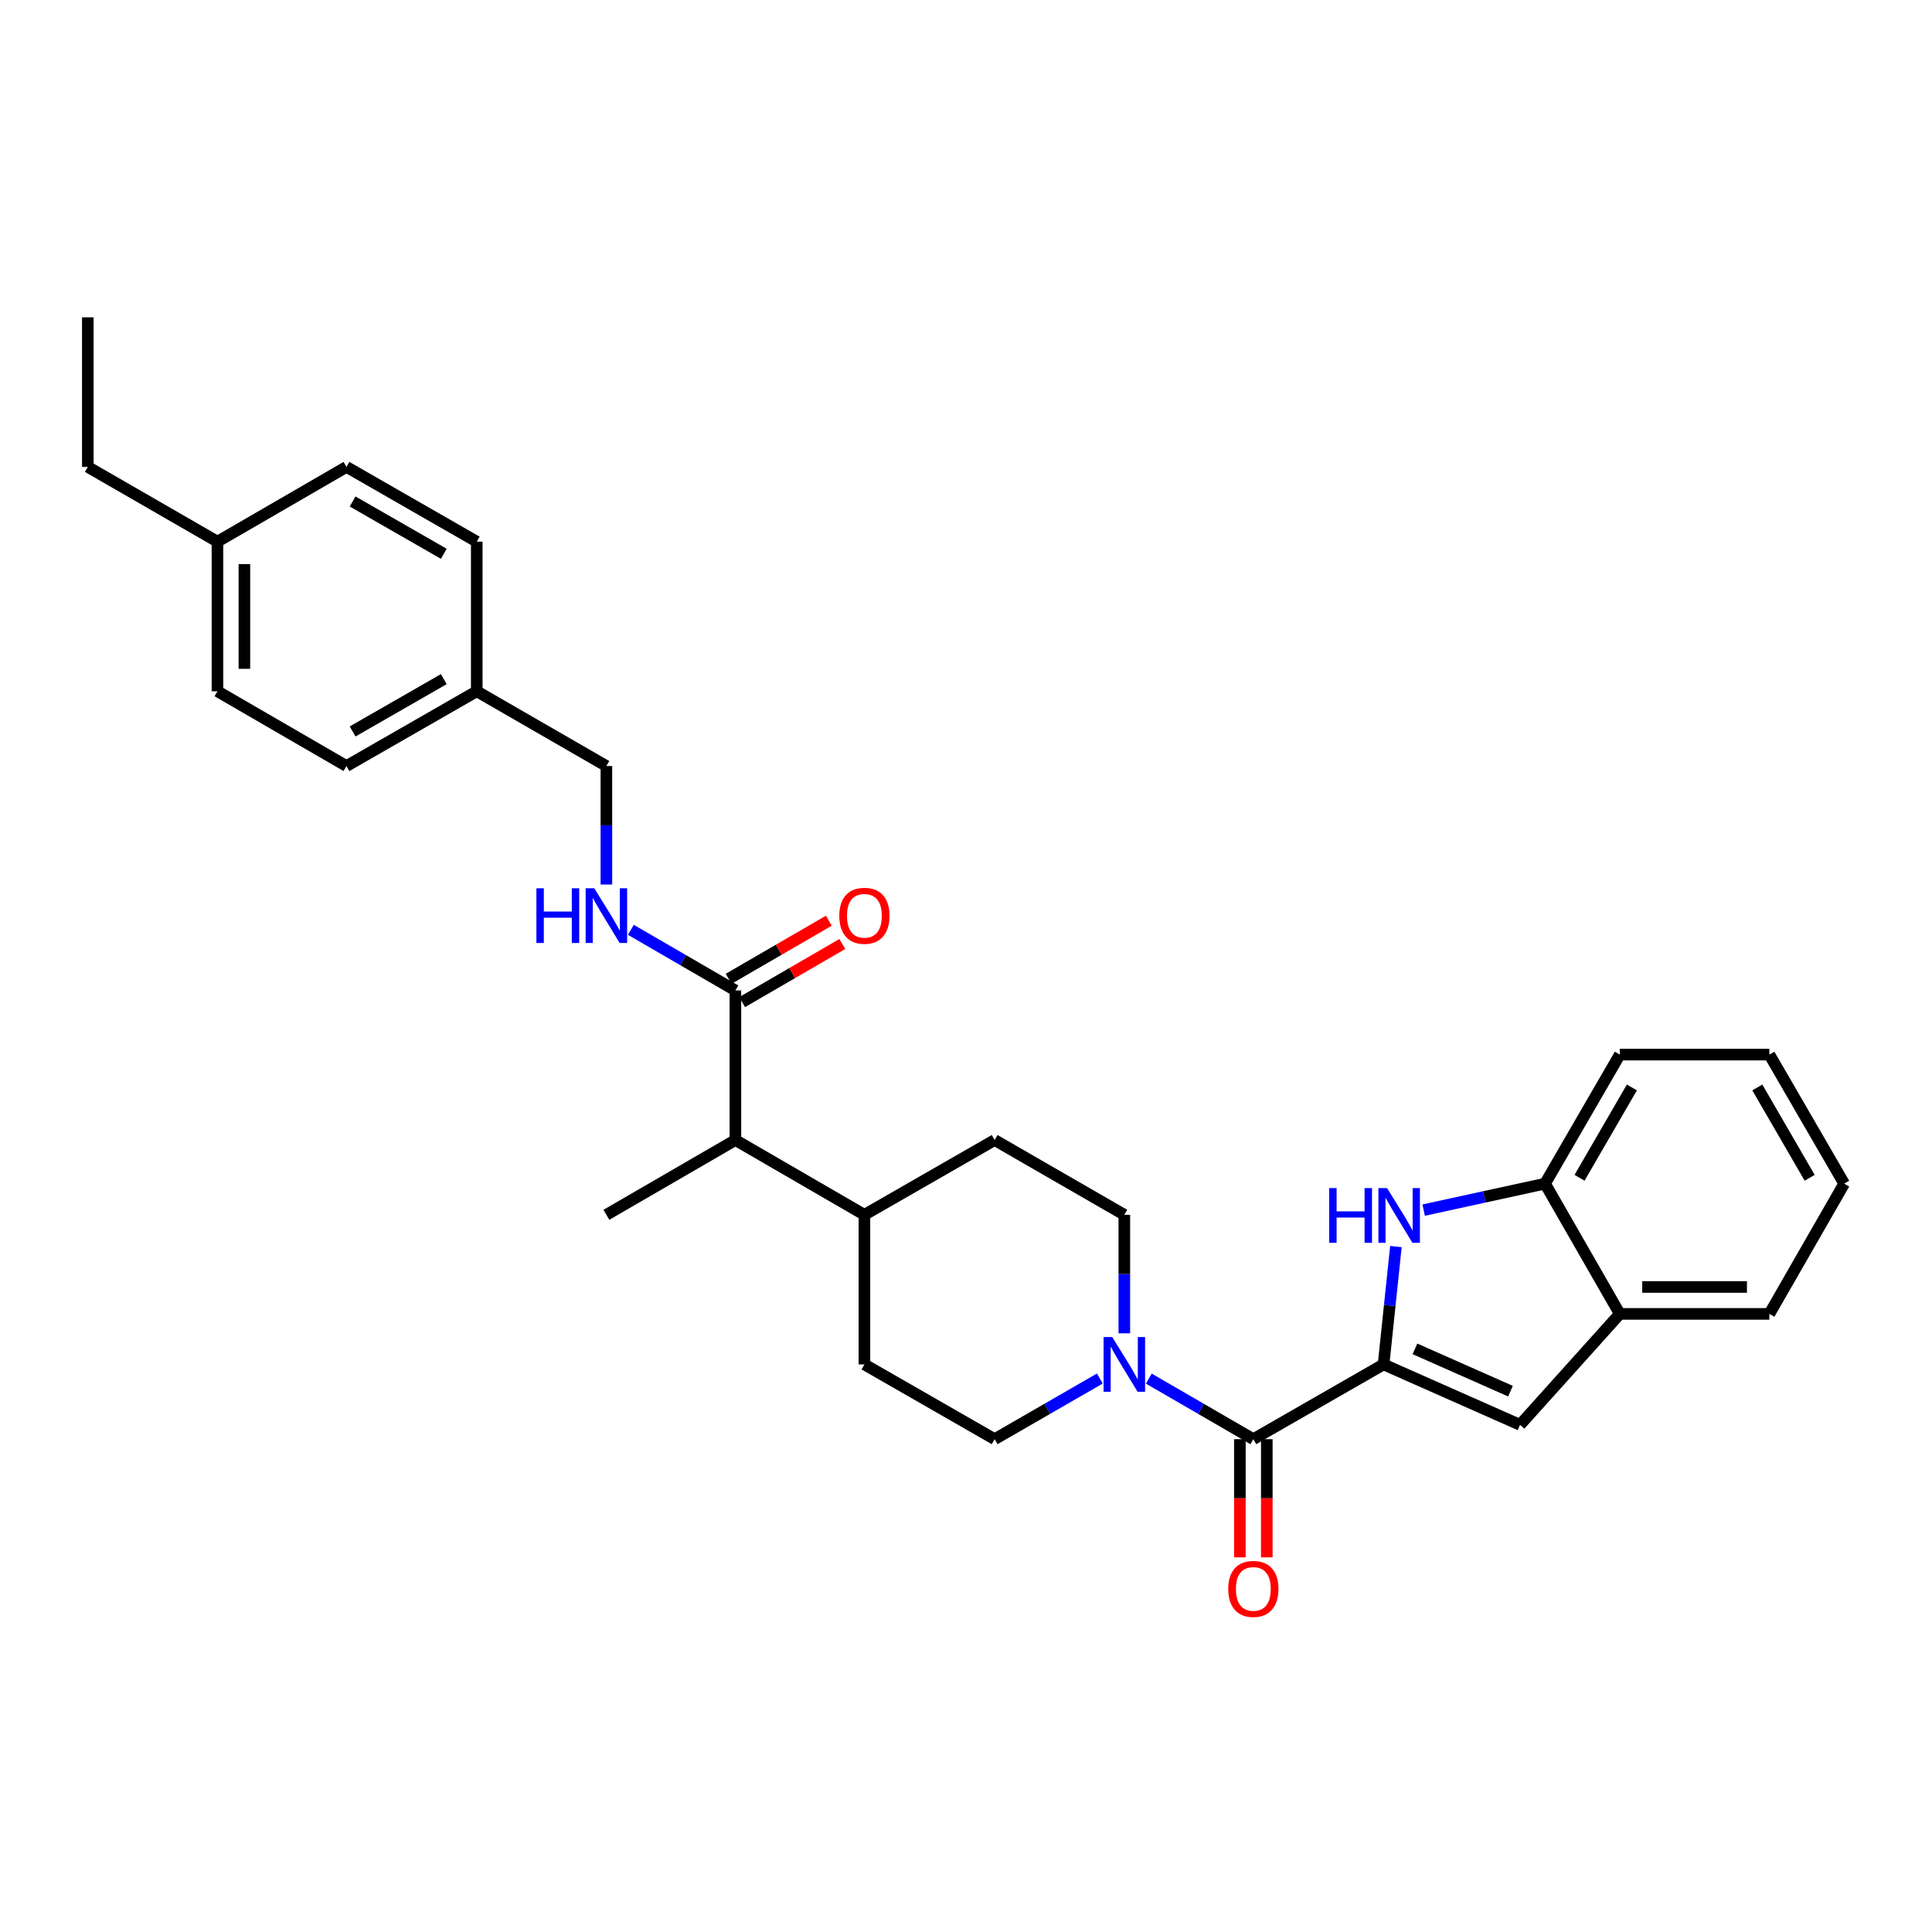 <?xml version='1.0' encoding='iso-8859-1'?>
<svg version='1.1' baseProfile='full'
              xmlns='http://www.w3.org/2000/svg'
                      xmlns:rdkit='http://www.rdkit.org/xml'
                      xmlns:xlink='http://www.w3.org/1999/xlink'
                  xml:space='preserve'
width='1000px' height='1000px' viewBox='0 0 1000 1000'>
<!-- END OF HEADER -->
<rect style='opacity:1.0;fill:#FFFFFF;stroke:none' width='1000' height='1000' x='0' y='0'> </rect>
<path class='bond-0' d='M 716.136,706.221 L 719.327,675.719' style='fill:none;fill-rule:evenodd;stroke:#000000;stroke-width:6px;stroke-linecap:butt;stroke-linejoin:miter;stroke-opacity:1' />
<path class='bond-0' d='M 719.327,675.719 L 722.519,645.216' style='fill:none;fill-rule:evenodd;stroke:#0000FF;stroke-width:6px;stroke-linecap:butt;stroke-linejoin:miter;stroke-opacity:1' />
<path class='bond-1' d='M 716.136,706.221 L 648.725,744.909' style='fill:none;fill-rule:evenodd;stroke:#000000;stroke-width:6px;stroke-linecap:butt;stroke-linejoin:miter;stroke-opacity:1' />
<path class='bond-2' d='M 716.136,706.221 L 786.775,737.499' style='fill:none;fill-rule:evenodd;stroke:#000000;stroke-width:6px;stroke-linecap:butt;stroke-linejoin:miter;stroke-opacity:1' />
<path class='bond-2' d='M 732.374,698.171 L 781.821,720.065' style='fill:none;fill-rule:evenodd;stroke:#000000;stroke-width:6px;stroke-linecap:butt;stroke-linejoin:miter;stroke-opacity:1' />
<path class='bond-5' d='M 736.875,626.354 L 768.289,619.502' style='fill:none;fill-rule:evenodd;stroke:#0000FF;stroke-width:6px;stroke-linecap:butt;stroke-linejoin:miter;stroke-opacity:1' />
<path class='bond-5' d='M 768.289,619.502 L 799.704,612.651' style='fill:none;fill-rule:evenodd;stroke:#000000;stroke-width:6px;stroke-linecap:butt;stroke-linejoin:miter;stroke-opacity:1' />
<path class='bond-3' d='M 648.725,744.909 L 621.672,729.235' style='fill:none;fill-rule:evenodd;stroke:#000000;stroke-width:6px;stroke-linecap:butt;stroke-linejoin:miter;stroke-opacity:1' />
<path class='bond-3' d='M 621.672,729.235 L 594.619,713.562' style='fill:none;fill-rule:evenodd;stroke:#0000FF;stroke-width:6px;stroke-linecap:butt;stroke-linejoin:miter;stroke-opacity:1' />
<path class='bond-9' d='M 641.758,744.909 L 641.758,775.495' style='fill:none;fill-rule:evenodd;stroke:#000000;stroke-width:6px;stroke-linecap:butt;stroke-linejoin:miter;stroke-opacity:1' />
<path class='bond-9' d='M 641.758,775.495 L 641.758,806.081' style='fill:none;fill-rule:evenodd;stroke:#FF0000;stroke-width:6px;stroke-linecap:butt;stroke-linejoin:miter;stroke-opacity:1' />
<path class='bond-9' d='M 655.693,744.909 L 655.693,775.495' style='fill:none;fill-rule:evenodd;stroke:#000000;stroke-width:6px;stroke-linecap:butt;stroke-linejoin:miter;stroke-opacity:1' />
<path class='bond-9' d='M 655.693,775.495 L 655.693,806.081' style='fill:none;fill-rule:evenodd;stroke:#FF0000;stroke-width:6px;stroke-linecap:butt;stroke-linejoin:miter;stroke-opacity:1' />
<path class='bond-6' d='M 786.775,737.499 L 838.406,680.069' style='fill:none;fill-rule:evenodd;stroke:#000000;stroke-width:6px;stroke-linecap:butt;stroke-linejoin:miter;stroke-opacity:1' />
<path class='bond-10' d='M 581.95,690.126 L 581.95,659.455' style='fill:none;fill-rule:evenodd;stroke:#0000FF;stroke-width:6px;stroke-linecap:butt;stroke-linejoin:miter;stroke-opacity:1' />
<path class='bond-10' d='M 581.95,659.455 L 581.95,628.785' style='fill:none;fill-rule:evenodd;stroke:#000000;stroke-width:6px;stroke-linecap:butt;stroke-linejoin:miter;stroke-opacity:1' />
<path class='bond-11' d='M 569.273,713.528 L 542.05,729.218' style='fill:none;fill-rule:evenodd;stroke:#0000FF;stroke-width:6px;stroke-linecap:butt;stroke-linejoin:miter;stroke-opacity:1' />
<path class='bond-11' d='M 542.05,729.218 L 514.826,744.909' style='fill:none;fill-rule:evenodd;stroke:#000000;stroke-width:6px;stroke-linecap:butt;stroke-linejoin:miter;stroke-opacity:1' />
<path class='bond-4' d='M 380.64,512.654 L 380.64,590.082' style='fill:none;fill-rule:evenodd;stroke:#000000;stroke-width:6px;stroke-linecap:butt;stroke-linejoin:miter;stroke-opacity:1' />
<path class='bond-7' d='M 380.64,512.654 L 353.587,496.965' style='fill:none;fill-rule:evenodd;stroke:#000000;stroke-width:6px;stroke-linecap:butt;stroke-linejoin:miter;stroke-opacity:1' />
<path class='bond-7' d='M 353.587,496.965 L 326.535,481.276' style='fill:none;fill-rule:evenodd;stroke:#0000FF;stroke-width:6px;stroke-linecap:butt;stroke-linejoin:miter;stroke-opacity:1' />
<path class='bond-13' d='M 384.136,518.681 L 410.059,503.648' style='fill:none;fill-rule:evenodd;stroke:#000000;stroke-width:6px;stroke-linecap:butt;stroke-linejoin:miter;stroke-opacity:1' />
<path class='bond-13' d='M 410.059,503.648 L 435.982,488.614' style='fill:none;fill-rule:evenodd;stroke:#FF0000;stroke-width:6px;stroke-linecap:butt;stroke-linejoin:miter;stroke-opacity:1' />
<path class='bond-13' d='M 377.145,506.626 L 403.067,491.593' style='fill:none;fill-rule:evenodd;stroke:#000000;stroke-width:6px;stroke-linecap:butt;stroke-linejoin:miter;stroke-opacity:1' />
<path class='bond-13' d='M 403.067,491.593 L 428.99,476.559' style='fill:none;fill-rule:evenodd;stroke:#FF0000;stroke-width:6px;stroke-linecap:butt;stroke-linejoin:miter;stroke-opacity:1' />
<path class='bond-23' d='M 799.704,612.651 L 838.406,545.86' style='fill:none;fill-rule:evenodd;stroke:#000000;stroke-width:6px;stroke-linecap:butt;stroke-linejoin:miter;stroke-opacity:1' />
<path class='bond-23' d='M 817.567,609.619 L 844.659,562.865' style='fill:none;fill-rule:evenodd;stroke:#000000;stroke-width:6px;stroke-linecap:butt;stroke-linejoin:miter;stroke-opacity:1' />
<path class='bond-30' d='M 799.704,612.651 L 838.406,680.069' style='fill:none;fill-rule:evenodd;stroke:#000000;stroke-width:6px;stroke-linecap:butt;stroke-linejoin:miter;stroke-opacity:1' />
<path class='bond-24' d='M 838.406,680.069 L 915.827,680.069' style='fill:none;fill-rule:evenodd;stroke:#000000;stroke-width:6px;stroke-linecap:butt;stroke-linejoin:miter;stroke-opacity:1' />
<path class='bond-24' d='M 850.02,666.133 L 904.214,666.133' style='fill:none;fill-rule:evenodd;stroke:#000000;stroke-width:6px;stroke-linecap:butt;stroke-linejoin:miter;stroke-opacity:1' />
<path class='bond-16' d='M 313.865,457.832 L 313.865,427.166' style='fill:none;fill-rule:evenodd;stroke:#0000FF;stroke-width:6px;stroke-linecap:butt;stroke-linejoin:miter;stroke-opacity:1' />
<path class='bond-16' d='M 313.865,427.166 L 313.865,396.499' style='fill:none;fill-rule:evenodd;stroke:#000000;stroke-width:6px;stroke-linecap:butt;stroke-linejoin:miter;stroke-opacity:1' />
<path class='bond-8' d='M 380.64,590.082 L 447.416,628.785' style='fill:none;fill-rule:evenodd;stroke:#000000;stroke-width:6px;stroke-linecap:butt;stroke-linejoin:miter;stroke-opacity:1' />
<path class='bond-25' d='M 380.64,590.082 L 313.865,628.785' style='fill:none;fill-rule:evenodd;stroke:#000000;stroke-width:6px;stroke-linecap:butt;stroke-linejoin:miter;stroke-opacity:1' />
<path class='bond-14' d='M 581.95,628.785 L 514.826,590.082' style='fill:none;fill-rule:evenodd;stroke:#000000;stroke-width:6px;stroke-linecap:butt;stroke-linejoin:miter;stroke-opacity:1' />
<path class='bond-15' d='M 514.826,744.909 L 447.416,706.221' style='fill:none;fill-rule:evenodd;stroke:#000000;stroke-width:6px;stroke-linecap:butt;stroke-linejoin:miter;stroke-opacity:1' />
<path class='bond-12' d='M 447.416,628.785 L 447.416,706.221' style='fill:none;fill-rule:evenodd;stroke:#000000;stroke-width:6px;stroke-linecap:butt;stroke-linejoin:miter;stroke-opacity:1' />
<path class='bond-32' d='M 447.416,628.785 L 514.826,590.082' style='fill:none;fill-rule:evenodd;stroke:#000000;stroke-width:6px;stroke-linecap:butt;stroke-linejoin:miter;stroke-opacity:1' />
<path class='bond-17' d='M 313.865,396.499 L 246.764,357.797' style='fill:none;fill-rule:evenodd;stroke:#000000;stroke-width:6px;stroke-linecap:butt;stroke-linejoin:miter;stroke-opacity:1' />
<path class='bond-19' d='M 246.764,357.797 L 246.764,280.36' style='fill:none;fill-rule:evenodd;stroke:#000000;stroke-width:6px;stroke-linecap:butt;stroke-linejoin:miter;stroke-opacity:1' />
<path class='bond-20' d='M 246.764,357.797 L 179.331,396.499' style='fill:none;fill-rule:evenodd;stroke:#000000;stroke-width:6px;stroke-linecap:butt;stroke-linejoin:miter;stroke-opacity:1' />
<path class='bond-20' d='M 229.712,351.516 L 182.509,378.607' style='fill:none;fill-rule:evenodd;stroke:#000000;stroke-width:6px;stroke-linecap:butt;stroke-linejoin:miter;stroke-opacity:1' />
<path class='bond-18' d='M 112.555,280.36 L 112.555,357.797' style='fill:none;fill-rule:evenodd;stroke:#000000;stroke-width:6px;stroke-linecap:butt;stroke-linejoin:miter;stroke-opacity:1' />
<path class='bond-18' d='M 126.491,291.976 L 126.491,346.181' style='fill:none;fill-rule:evenodd;stroke:#000000;stroke-width:6px;stroke-linecap:butt;stroke-linejoin:miter;stroke-opacity:1' />
<path class='bond-26' d='M 112.555,280.36 L 45.455,241.673' style='fill:none;fill-rule:evenodd;stroke:#000000;stroke-width:6px;stroke-linecap:butt;stroke-linejoin:miter;stroke-opacity:1' />
<path class='bond-33' d='M 112.555,280.36 L 179.331,241.673' style='fill:none;fill-rule:evenodd;stroke:#000000;stroke-width:6px;stroke-linecap:butt;stroke-linejoin:miter;stroke-opacity:1' />
<path class='bond-22' d='M 246.764,280.36 L 179.331,241.673' style='fill:none;fill-rule:evenodd;stroke:#000000;stroke-width:6px;stroke-linecap:butt;stroke-linejoin:miter;stroke-opacity:1' />
<path class='bond-22' d='M 229.714,286.645 L 182.511,259.564' style='fill:none;fill-rule:evenodd;stroke:#000000;stroke-width:6px;stroke-linecap:butt;stroke-linejoin:miter;stroke-opacity:1' />
<path class='bond-21' d='M 179.331,396.499 L 112.555,357.797' style='fill:none;fill-rule:evenodd;stroke:#000000;stroke-width:6px;stroke-linecap:butt;stroke-linejoin:miter;stroke-opacity:1' />
<path class='bond-28' d='M 838.406,545.86 L 915.827,545.86' style='fill:none;fill-rule:evenodd;stroke:#000000;stroke-width:6px;stroke-linecap:butt;stroke-linejoin:miter;stroke-opacity:1' />
<path class='bond-29' d='M 915.827,680.069 L 954.545,612.651' style='fill:none;fill-rule:evenodd;stroke:#000000;stroke-width:6px;stroke-linecap:butt;stroke-linejoin:miter;stroke-opacity:1' />
<path class='bond-27' d='M 45.455,241.673 L 45.455,164.245' style='fill:none;fill-rule:evenodd;stroke:#000000;stroke-width:6px;stroke-linecap:butt;stroke-linejoin:miter;stroke-opacity:1' />
<path class='bond-31' d='M 915.827,545.86 L 954.545,612.651' style='fill:none;fill-rule:evenodd;stroke:#000000;stroke-width:6px;stroke-linecap:butt;stroke-linejoin:miter;stroke-opacity:1' />
<path class='bond-31' d='M 909.579,562.867 L 936.681,609.621' style='fill:none;fill-rule:evenodd;stroke:#000000;stroke-width:6px;stroke-linecap:butt;stroke-linejoin:miter;stroke-opacity:1' />
<path  class='atom-1' d='M 687.983 614.958
L 691.823 614.958
L 691.823 626.998
L 706.303 626.998
L 706.303 614.958
L 710.143 614.958
L 710.143 643.278
L 706.303 643.278
L 706.303 630.198
L 691.823 630.198
L 691.823 643.278
L 687.983 643.278
L 687.983 614.958
' fill='#0000FF'/>
<path  class='atom-1' d='M 717.943 614.958
L 727.223 629.958
Q 728.143 631.438, 729.623 634.118
Q 731.103 636.798, 731.183 636.958
L 731.183 614.958
L 734.943 614.958
L 734.943 643.278
L 731.063 643.278
L 721.103 626.878
Q 719.943 624.958, 718.703 622.758
Q 717.503 620.558, 717.143 619.878
L 717.143 643.278
L 713.463 643.278
L 713.463 614.958
L 717.943 614.958
' fill='#0000FF'/>
<path  class='atom-4' d='M 575.69 692.061
L 584.97 707.061
Q 585.89 708.541, 587.37 711.221
Q 588.85 713.901, 588.93 714.061
L 588.93 692.061
L 592.69 692.061
L 592.69 720.381
L 588.81 720.381
L 578.85 703.981
Q 577.69 702.061, 576.45 699.861
Q 575.25 697.661, 574.89 696.981
L 574.89 720.381
L 571.21 720.381
L 571.21 692.061
L 575.69 692.061
' fill='#0000FF'/>
<path  class='atom-8' d='M 277.645 459.768
L 281.485 459.768
L 281.485 471.808
L 295.965 471.808
L 295.965 459.768
L 299.805 459.768
L 299.805 488.088
L 295.965 488.088
L 295.965 475.008
L 281.485 475.008
L 281.485 488.088
L 277.645 488.088
L 277.645 459.768
' fill='#0000FF'/>
<path  class='atom-8' d='M 307.605 459.768
L 316.885 474.768
Q 317.805 476.248, 319.285 478.928
Q 320.765 481.608, 320.845 481.768
L 320.845 459.768
L 324.605 459.768
L 324.605 488.088
L 320.725 488.088
L 310.765 471.688
Q 309.605 469.768, 308.365 467.568
Q 307.165 465.368, 306.805 464.688
L 306.805 488.088
L 303.125 488.088
L 303.125 459.768
L 307.605 459.768
' fill='#0000FF'/>
<path  class='atom-10' d='M 635.725 822.417
Q 635.725 815.617, 639.085 811.817
Q 642.445 808.017, 648.725 808.017
Q 655.005 808.017, 658.365 811.817
Q 661.725 815.617, 661.725 822.417
Q 661.725 829.297, 658.325 833.217
Q 654.925 837.097, 648.725 837.097
Q 642.485 837.097, 639.085 833.217
Q 635.725 829.337, 635.725 822.417
M 648.725 833.897
Q 653.045 833.897, 655.365 831.017
Q 657.725 828.097, 657.725 822.417
Q 657.725 816.857, 655.365 814.057
Q 653.045 811.217, 648.725 811.217
Q 644.405 811.217, 642.045 814.017
Q 639.725 816.817, 639.725 822.417
Q 639.725 828.137, 642.045 831.017
Q 644.405 833.897, 648.725 833.897
' fill='#FF0000'/>
<path  class='atom-14' d='M 434.416 474.008
Q 434.416 467.208, 437.776 463.408
Q 441.136 459.608, 447.416 459.608
Q 453.696 459.608, 457.056 463.408
Q 460.416 467.208, 460.416 474.008
Q 460.416 480.888, 457.016 484.808
Q 453.616 488.688, 447.416 488.688
Q 441.176 488.688, 437.776 484.808
Q 434.416 480.928, 434.416 474.008
M 447.416 485.488
Q 451.736 485.488, 454.056 482.608
Q 456.416 479.688, 456.416 474.008
Q 456.416 468.448, 454.056 465.648
Q 451.736 462.808, 447.416 462.808
Q 443.096 462.808, 440.736 465.608
Q 438.416 468.408, 438.416 474.008
Q 438.416 479.728, 440.736 482.608
Q 443.096 485.488, 447.416 485.488
' fill='#FF0000'/>
</svg>
